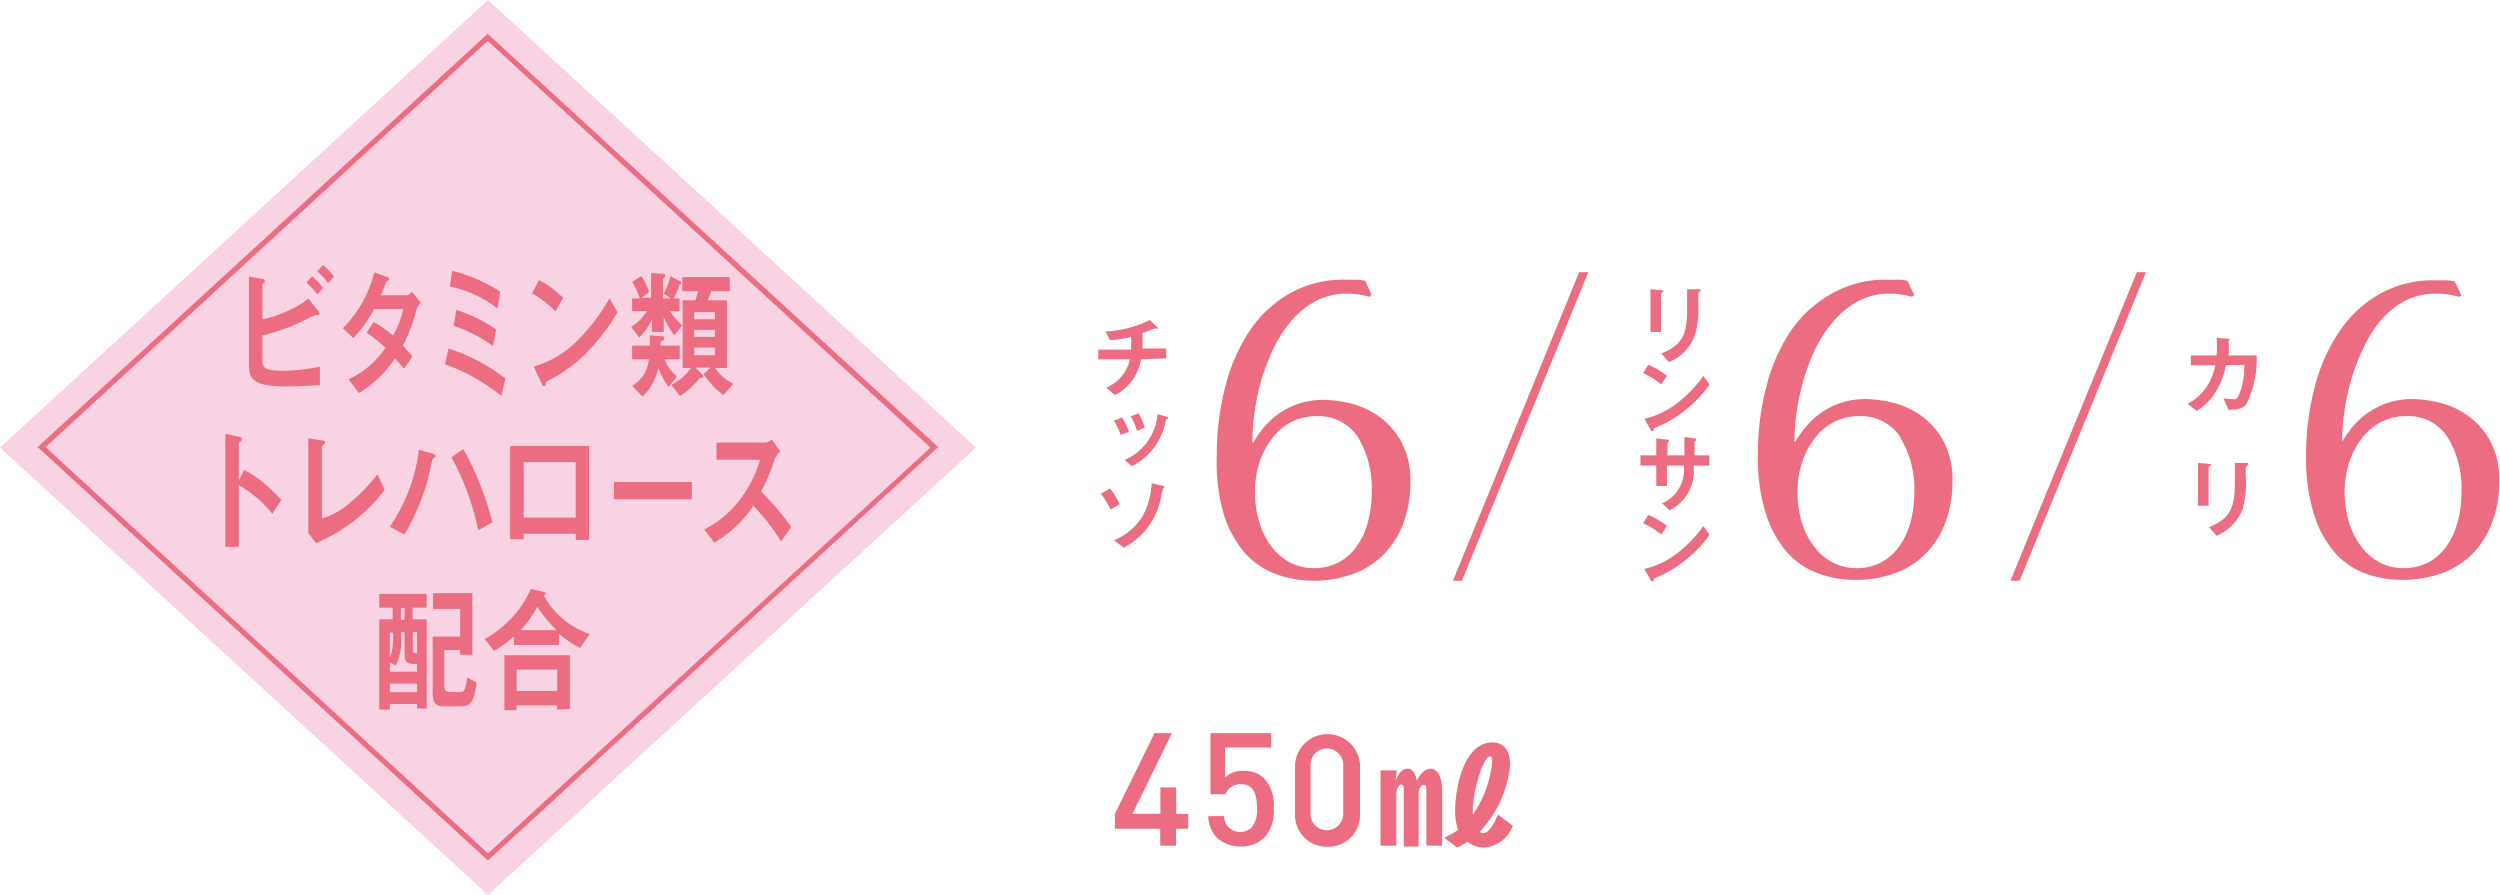 <svg height="75.515" viewBox="0 0 158.2 56.63" width="55.81mm" xmlns="http://www.w3.org/2000/svg"><path d="M99.93 17.22h.58l-8 19.53h-.57zm35.29 0h.58l-8 19.53h-.58zm-48.56 1.56a5.82 5.82 0 00-.63-.14 4.7 4.7 0 00-.81-.06 4.12 4.12 0 00-1.94.46 5.28 5.28 0 00-1.53 1.22A8.25 8.25 0 0080.61 22a14.78 14.78 0 00-.78 2 15 15 0 00-.44 2.07 14.38 14.38 0 00-.14 1.93h.06a6.8 6.8 0 01.66-.95 5.13 5.13 0 01.93-.86 5.25 5.25 0 011.25-.64 5.12 5.12 0 011.63-.25 7.83 7.83 0 011.66.22 5.24 5.24 0 011.79.81 4.74 4.74 0 011.43 1.6 5.12 5.12 0 01.59 2.59 7.36 7.36 0 01-.43 2.54 5.47 5.47 0 01-1.24 2 5.19 5.19 0 01-1.94 1.25 7.12 7.12 0 01-2.56.43 6.67 6.67 0 01-2.3-.4 4.88 4.88 0 01-2-1.35 6.82 6.82 0 01-1.34-2.45A11.76 11.76 0 0177 28.8a16.86 16.86 0 01.54-4.34 11.36 11.36 0 011.56-3.56 7.49 7.49 0 012.58-2.37 6.87 6.87 0 013.54-.83h.71a2.32 2.32 0 01.46.07l.41.89zm-.73 8.88a3 3 0 00-2.65-1.33 3.46 3.46 0 00-1.52.35 3.7 3.7 0 00-1.22 1 5.33 5.33 0 00-.82 1.51 6 6 0 00-.3 1.93 6.34 6.34 0 00.28 1.95 4.78 4.78 0 00.77 1.53 3.66 3.66 0 001.18 1 3.21 3.21 0 001.46.35 3.43 3.43 0 001.57-.35 3.28 3.28 0 001.15-1 4.51 4.51 0 00.72-1.53 7 7 0 00.25-1.95 6.2 6.2 0 00-.87-3.46zM72.2 22.74A3.1 3.1 0 0170.56 25l-.56-.47a2.53 2.53 0 001.5-1.79h-2v-.62h2.07a2.28 2.28 0 000-.35 1.87 1.87 0 000-.45 7.86 7.86 0 01-1.32.21l-.3-.56a7 7 0 002.81-.72l.46.43s.06.07.06.11h-.27a5 5 0 01-.71.27v.99h1.5v.62zm-1.29 4.78a3.23 3.23 0 00-.43-.9l.52-.2a3.16 3.16 0 01.43.91zm2.94-1c-.06 0-.06 0-.1.2a4.06 4.06 0 01-2.12 2.78l-.46-.4a3.45 3.45 0 002.08-2.9l.55.16c.08 0 .12.06.12.11s-.02.02-.07.04zm-1.9.74a3.75 3.75 0 00-.4-.91l.5-.2a4.25 4.25 0 01.39.91zm-1.68 4.98a4.6 4.6 0 00-.61-1l.58-.33a4.25 4.25 0 01.61 1zm3.33-1.34s0 .05-.09.3a4.56 4.56 0 01-2.4 3.46l-.61-.48a3.72 3.72 0 001.78-1.49 4.44 4.44 0 00.59-2.12l.66.16c.11 0 .15.05.15.09s-.01.03-.08.08zM121 18.78c-.21-.06-.42-.1-.64-.14a4.62 4.62 0 00-.81-.06 4.12 4.12 0 00-1.94.46 5.56 5.56 0 00-1.53 1.22 8.25 8.25 0 00-1.17 1.74 13.56 13.56 0 00-.77 2 15.12 15.12 0 00-.45 2.07 14.38 14.38 0 00-.14 1.88h.06a7.88 7.88 0 01.67-.95 5.13 5.13 0 01.93-.86 4.9 4.9 0 011.25-.64 5 5 0 011.62-.25 7.91 7.91 0 011.67.22 5.42 5.42 0 011.79.81 4.85 4.85 0 011.43 1.6 5.23 5.23 0 01.58 2.59 7.13 7.13 0 01-.43 2.54 5.47 5.47 0 01-1.24 2 5.11 5.11 0 01-1.94 1.25 7.11 7.11 0 01-2.55.43 6.68 6.68 0 01-2.31-.4 4.88 4.88 0 01-2-1.35 6.82 6.82 0 01-1.34-2.45 11.76 11.76 0 01-.5-3.71 16.86 16.86 0 01.54-4.34 11.36 11.36 0 011.58-3.56 7.67 7.67 0 012.64-2.35 6.87 6.87 0 013.54-.83h.71a2.32 2.32 0 01.46.07l.42.89zm-.74 8.88a3 3 0 00-2.65-1.33 3.38 3.38 0 00-1.51.35 3.6 3.6 0 00-1.22 1 4.87 4.87 0 00-.82 1.51 5.7 5.7 0 00-.31 1.93 6.34 6.34 0 00.28 1.95 4.6 4.6 0 00.78 1.53 3.46 3.46 0 001.18 1 3.17 3.17 0 001.45.35 3.4 3.4 0 001.57-.35 3.19 3.19 0 001.15-1 4.72 4.72 0 00.73-1.53 7.43 7.43 0 00.25-1.95 6.2 6.2 0 00-.91-3.46zM105.2 18.5c-.09.06-.09.06-.09.08V21h-.67v-2.7l.67.06s.14 0 .14.06-.03.05-.05.08zm2.33 0c-.07.07-.07.09-.07.24v.37a6.2 6.2 0 01-.2 2.09 2.92 2.92 0 01-1.65 1.71l-.49-.55c1.16-.45 1.64-1 1.64-2.69V18.3h.72s.15 0 .15.07-.04.04-.1.09zm-2.41 5.82a4.78 4.78 0 00-1.15-.71l.34-.53a5.16 5.16 0 011.18.7zm1.65 1.53a7.63 7.63 0 01-2.12 1.26c0 .08 0 .17-.09.17s-.08 0-.12-.11l-.39-.67a5.29 5.29 0 002.09-1 7.86 7.86 0 001.65-1.72l.39.56a7.53 7.53 0 01-1.41 1.51zm.4 3.61a2.78 2.78 0 01-1.52 2.83l-.47-.44a2.31 2.31 0 001.37-2.39h-1.07v1.29h-.67v-1.29h-1v-.65h1v-1.07l.62.07c.13 0 .17 0 .17.07v.06c0 .06-.08.06-.08.09v.78h1.07v-1.16l.58.08s.17 0 .17.09 0 0-.05.07a.17.17 0 00-.06.07v.85h.94v.65zm-2.05 4.36a4.78 4.78 0 00-1.15-.71l.34-.53a5.16 5.16 0 011.18.7zm1.65 1.53a7.63 7.63 0 01-2.12 1.26c0 .08 0 .17-.09.17s-.08 0-.12-.11l-.39-.67a5.29 5.29 0 002.09-1 7.86 7.86 0 001.65-1.72l.39.56a7.53 7.53 0 01-1.41 1.51zm48.85-16.57a6 6 0 00-.64-.14 4.58 4.58 0 00-.8-.06 4.16 4.16 0 00-2 .46 5.38 5.38 0 00-1.52 1.22 7.54 7.54 0 00-1.09 1.74 12.61 12.61 0 00-.78 2 15 15 0 00-.44 2.07 12.83 12.83 0 00-.14 1.88 7.88 7.88 0 01.67-.95 5.13 5.13 0 01.93-.86 5.07 5.07 0 011.25-.64 5 5 0 011.62-.25 7.91 7.91 0 011.67.22 5.33 5.33 0 011.79.81 4.85 4.85 0 011.43 1.6 5.12 5.12 0 01.58 2.59 7.13 7.13 0 01-.43 2.54 5.58 5.58 0 01-1.23 2 5.23 5.23 0 01-1.95 1.25 7.11 7.11 0 01-2.55.43 6.68 6.68 0 01-2.31-.4 4.78 4.78 0 01-1.9-1.29 6.68 6.68 0 01-1.35-2.45 12.06 12.06 0 01-.5-3.71 16.86 16.86 0 01.54-4.34 11.15 11.15 0 011.59-3.56 7.49 7.49 0 012.58-2.37 6.82 6.82 0 013.54-.83h.7a2.32 2.32 0 01.46.07l.42.89zm-.74 8.88a2.94 2.94 0 00-2.65-1.33 3.42 3.42 0 00-1.51.35 3.6 3.6 0 00-1.22 1 5.09 5.09 0 00-.82 1.51 6 6 0 00-.31 1.93 6.65 6.65 0 00.28 1.95 5 5 0 00.78 1.53 3.56 3.56 0 001.18 1 3.18 3.18 0 001.46.35 3.46 3.46 0 001.57-.35 3.37 3.37 0 001.15-1 4.92 4.92 0 00.72-1.53 7 7 0 00.25-1.95 6.12 6.12 0 00-.88-3.46zm-12.72-2.11c-.22.3-.5.37-1.14.38l-.32-.73a4.63 4.63 0 00.57.06c.2 0 .28 0 .36-.16a4.63 4.63 0 00.39-2h-1.16a5.23 5.23 0 01-.54 1.51A3.69 3.69 0 01139 26l-.57-.45a3.25 3.25 0 001.3-1.22 3.71 3.71 0 00.45-1.22h-1.54v-.62h1.63a8.17 8.17 0 000-1.12l.67.06c.15 0 .15 0 .15.07s0 0-.06.08a.15.15 0 000 .14 6.11 6.11 0 010 .77h1.77a6.48 6.48 0 01-.64 3.06zm-2.31 3.94c-.09.06-.09.07-.09.08V32h-.67v-2.71l.67.06s.15 0 .15.06-.04.05-.06.08zm2.34 0c-.08.07-.08.09-.08.25v.36a6.22 6.22 0 01-.19 2.09 3 3 0 01-1.65 1.71l-.49-.55c1.15-.45 1.64-1 1.64-2.69v-1.37h.72s.14 0 .14.07-.04.04-.09.09z" fill="#ec6d81"/><path d="M30.88 56.63L0 28.32 30.88 0l30.88 28.32z" fill="#f9d3e3"/><g fill="#ec6d81"><path d="M30.88 2.6l28 25.72-28 25.68-28-25.71 28-25.72m0-.45l-.23.21-28 25.71-.27.25.27.24 28 25.71.23.21.22-.21 28-25.71.27-.24-.27-.25-28-25.68-.22-.21z"/><path d="M18.14 24.45c-2.14 0-2.39-.45-2.39-1.45v-5.51l.79.15c.15 0 .22.09.22.14s0 .09-.07.13-.09.1-.09.12v2.17a6.45 6.45 0 001.71-.58 5.18 5.18 0 001.2-.73l.6.75a.51.51 0 01.11.21s0 .07-.06.07h-.2s-.9.45-1.07.52a13.17 13.17 0 01-2.29.79v1.42c0 .53 0 .81 1.25.81a12.29 12.29 0 002.39-.26v1.17c-.35 0-1.13.08-2.1.08zm1.94-5.82a5.48 5.48 0 00-.69-.75l.36-.4a4.36 4.36 0 01.69.74zm.68-.71a3.78 3.78 0 00-.68-.75l.36-.41a4.39 4.39 0 01.69.74zm5.57 1.78a10.26 10.26 0 01-.84 2.17c.18.19.36.38.61.68l-.53.78c-.13-.14-.26-.32-.57-.66a7.35 7.35 0 01-2.29 2.2l-.65-.87a5.64 5.64 0 002.33-2 9.61 9.61 0 00-1.19-.95l.44-.68a7 7 0 011.23.86 6.07 6.07 0 00.65-1.67h-1.85a8.34 8.34 0 01-1.31 1.83l-.67-.62a7.65 7.65 0 002-3.54l.79.29c.05 0 .15.07.15.14s-.07.09-.17.14c-.08.22-.22.57-.37.88h1.67c.08 0 .21-.13.32-.22l.54.69a1.15 1.15 0 00-.29.55zm5.39 5.35a12.13 12.13 0 00-3.56-2l.22-1a11.61 11.61 0 013.6 1.9zm-.25-5.54a7.24 7.24 0 00-3-1.38l.14-1a10.1 10.1 0 013.05 1.33zm-.27 2.39a9.32 9.32 0 00-2.5-1.29l.18-1a9.62 9.62 0 012.51 1.23zm3.95-2.2a6.67 6.67 0 00-1.48-1.14l.44-.84a6.59 6.59 0 011.52 1.12zm2.12 2.46a9.37 9.37 0 01-2.73 2c0 .13 0 .28-.1.28s-.11-.05-.16-.17l-.51-1.08a6.23 6.23 0 002.68-1.56 11.94 11.94 0 002.12-2.77l.5.9a12.7 12.7 0 01-1.8 2.4zm5.4-.94a5.81 5.81 0 01-.67-1.16V21h-.75v-.79a4.08 4.08 0 01-.8 1.15l-.51-.68a3 3 0 001-1H40v-.8h.48a4.33 4.33 0 00-.48-1.05l.58-.35a2.89 2.89 0 01.49 1l-.47.36h.6v-1.57l.67.05c.13 0 .22 0 .22.12s-.14.18-.14.22v1.22h.5l-.45-.31a3.58 3.58 0 00.42-1.1l.55.29c.06 0 .14.07.14.14s-.06.1-.11.1a3.42 3.42 0 01-.38.89H43v.8h-.6a3.72 3.72 0 00.77.89zm-.62 1.51a2.63 2.63 0 00.79 1.09l-.52.66a4.36 4.36 0 01-.66-1.21 3.53 3.53 0 01-1 1.82l-.66-.68a2.11 2.11 0 001.06-1.68H40v-.86h1.12v-.65l.67.05c.15 0 .24 0 .24.14s-.08.12-.23.21a2.13 2.13 0 010 .25h1.21v.86zM45.77 25a6.07 6.07 0 01-1.26-1.33l.46-.41H44l.41.4c.05.06.1.09.1.15a.1.1 0 01-.11.1h-.11a5.66 5.66 0 01-1.26 1.15l-.56-.71a3.38 3.38 0 001.26-1.07h-.53V19h.8c.07-.19.14-.42.18-.58h-1v-.89h3v.89H45c0 .08-.13.34-.23.58H46v4.28h-.74a2.7 2.7 0 001.15 1zm-.53-5.25h-1.31v.45h1.31zm0 1.12h-1.31v.45h1.31zm0 1.12h-1.31v.49h1.31zM17.23 32.51a7.3 7.3 0 00-2.12-1.81v3.9h-.85v-7.15l.86.19s.18 0 .18.14-.19.2-.19.25v2.37l.34-.66a5.52 5.52 0 011.23.82 9.16 9.16 0 011.12 1.08zM20 34.36l-.49-.63v-6l.85.14c.05 0 .2 0 .2.12s0 .06-.07.13-.12.12-.12.15v4.54a4.76 4.76 0 001.78-1A11.59 11.59 0 0023.89 30l.45 1A10.62 10.62 0 0120 34.36zm7.51-5.43l-.13.11a5.35 5.35 0 00-.18.78 14.15 14.15 0 01-1.61 4l-.92-.49a11.06 11.06 0 001.84-4.87l.87.24s.18.06.18.15-.02.05-.05.08zm2.75 4.62a16.54 16.54 0 00-1.69-4.61l.75-.53a19.73 19.73 0 011.84 4.64zm6.17.61v-.39h-3.29v.35h-.86v-5.9h5v5.94zm0-4.92h-3.29v3.51h3.29zm2.42 2.35V30.5h4.93v1.09zm10.58 2.67A13.82 13.82 0 0047.67 32a7.36 7.36 0 01-2.47 2.33l-.64-.83a6.46 6.46 0 002.31-1.95 7.9 7.9 0 001.23-2.46h-2.76V28h3.12a.62.62 0 00.37-.2l.56.77a1.2 1.2 0 00-.39.54 12 12 0 01-.84 2 16.49 16.49 0 011.91 2.23zM26.39 44.83v-.28h-1.72v.35H24v-5.71h.85v-.74H24v-.87h3v.87h-.89v.74H27v5.64zm0-2.82h-.23c-.39 0-.56-.15-.56-.65V40h-.23v.18a3.67 3.67 0 01-.32 1.92l-.38-.18v.58h1.72zm-1.72-2v1.6a2.44 2.44 0 00.16-.57 8.16 8.16 0 00.05-1zm1.72 3.25h-1.72v.54h1.72zm-.79-4.78h-.23v.74h.23zm.79 1.52h-.27v1.1c0 .23.08.24.27.24zm2.9 4.7h-1.21c-.53 0-.7-.26-.7-.83v-3.59h1.74v-1.75H27.4v-1h2.49v3.9h-.77v-.3h-1v2.23c0 .34.11.43.36.43h.67c.2 0 .25-.15.28-.26a2.12 2.12 0 00.12-.67l.62.34c-.17 1.15-.39 1.48-.88 1.48zm7.42-3.7a6 6 0 01-1.34-.91v.72h-2.85v-.55a5.75 5.75 0 01-1.26.92l-.59-.75a6.77 6.77 0 002.93-3.17l.83.2a.16.16 0 01.1.1s-.07.11-.11.14a5.25 5.25 0 002.9 2.42zm-1.45 3.9v-.27h-2.57v.31h-.77v-3.48h4.14v3.4zm0-2.53h-2.57v1.35h2.57zM34 38.4a6.52 6.52 0 01-1.06 1.47h2.27A9.41 9.41 0 0134 38.4zm40.42 14.04v1.07h-1v-1.07h-2.87v-.94l2.51-5.11h1.1l-2.5 5.11h1.77v-1.67h1v1.67h.76v.94zM80 53a2 2 0 01-1.5.56A2.14 2.14 0 0177 53a2 2 0 01-.54-1.36h1a1 1 0 001 1 1 1 0 00.74-.28 1.72 1.72 0 00.34-1.25c0-.85-.22-1.49-1-1.49a1 1 0 00-1 .64h-.94v-3.87h3.84v.91h-2.92v1.89a1.63 1.63 0 011.18-.41 1.75 1.75 0 011.28.46 2.47 2.47 0 01.62 1.89A2.41 2.41 0 0180 53zm4 .58a2 2 0 01-2.05-2v-3.21a2.06 2.06 0 014.11 0v3.16A2 2 0 0184 53.58zm1-5.18a1 1 0 10-2.07 0v3.1a1 1 0 102.07 0zm3.39.35l-.09.66c.21-.44.4-.77.77-.77s.51.4.59.76c.12-.23.4-.76.89-.76s.71.73.71 1.27v3.6h-1V50c0-.2 0-.33-.18-.33s-.31.29-.31.55v3.34h-.94v-3.69c0-.15-.09-.23-.18-.23s-.29.26-.29.58v3.29h-1v-4.76zm7.34 3.5a2.08 2.08 0 01-1.87 1.38 1.65 1.65 0 01-1-.37 4.43 4.43 0 01-.65.37l-.83-.63a4.19 4.19 0 00.89-.49 3.55 3.55 0 01-.19-1.21c0-1.26.48-4.32 2.36-4.32 1 0 1.12.93 1.12 1.4a7.1 7.1 0 01-1.92 4.24.29.29 0 00.21.1c.12 0 .51-.08.93-1.18zm-1.3-4.07c0-.12 0-.32-.14-.32-.43 0-1.09 2.23-1.09 3.36v.33a7.07 7.07 0 001.23-3.37z"/></g></svg>